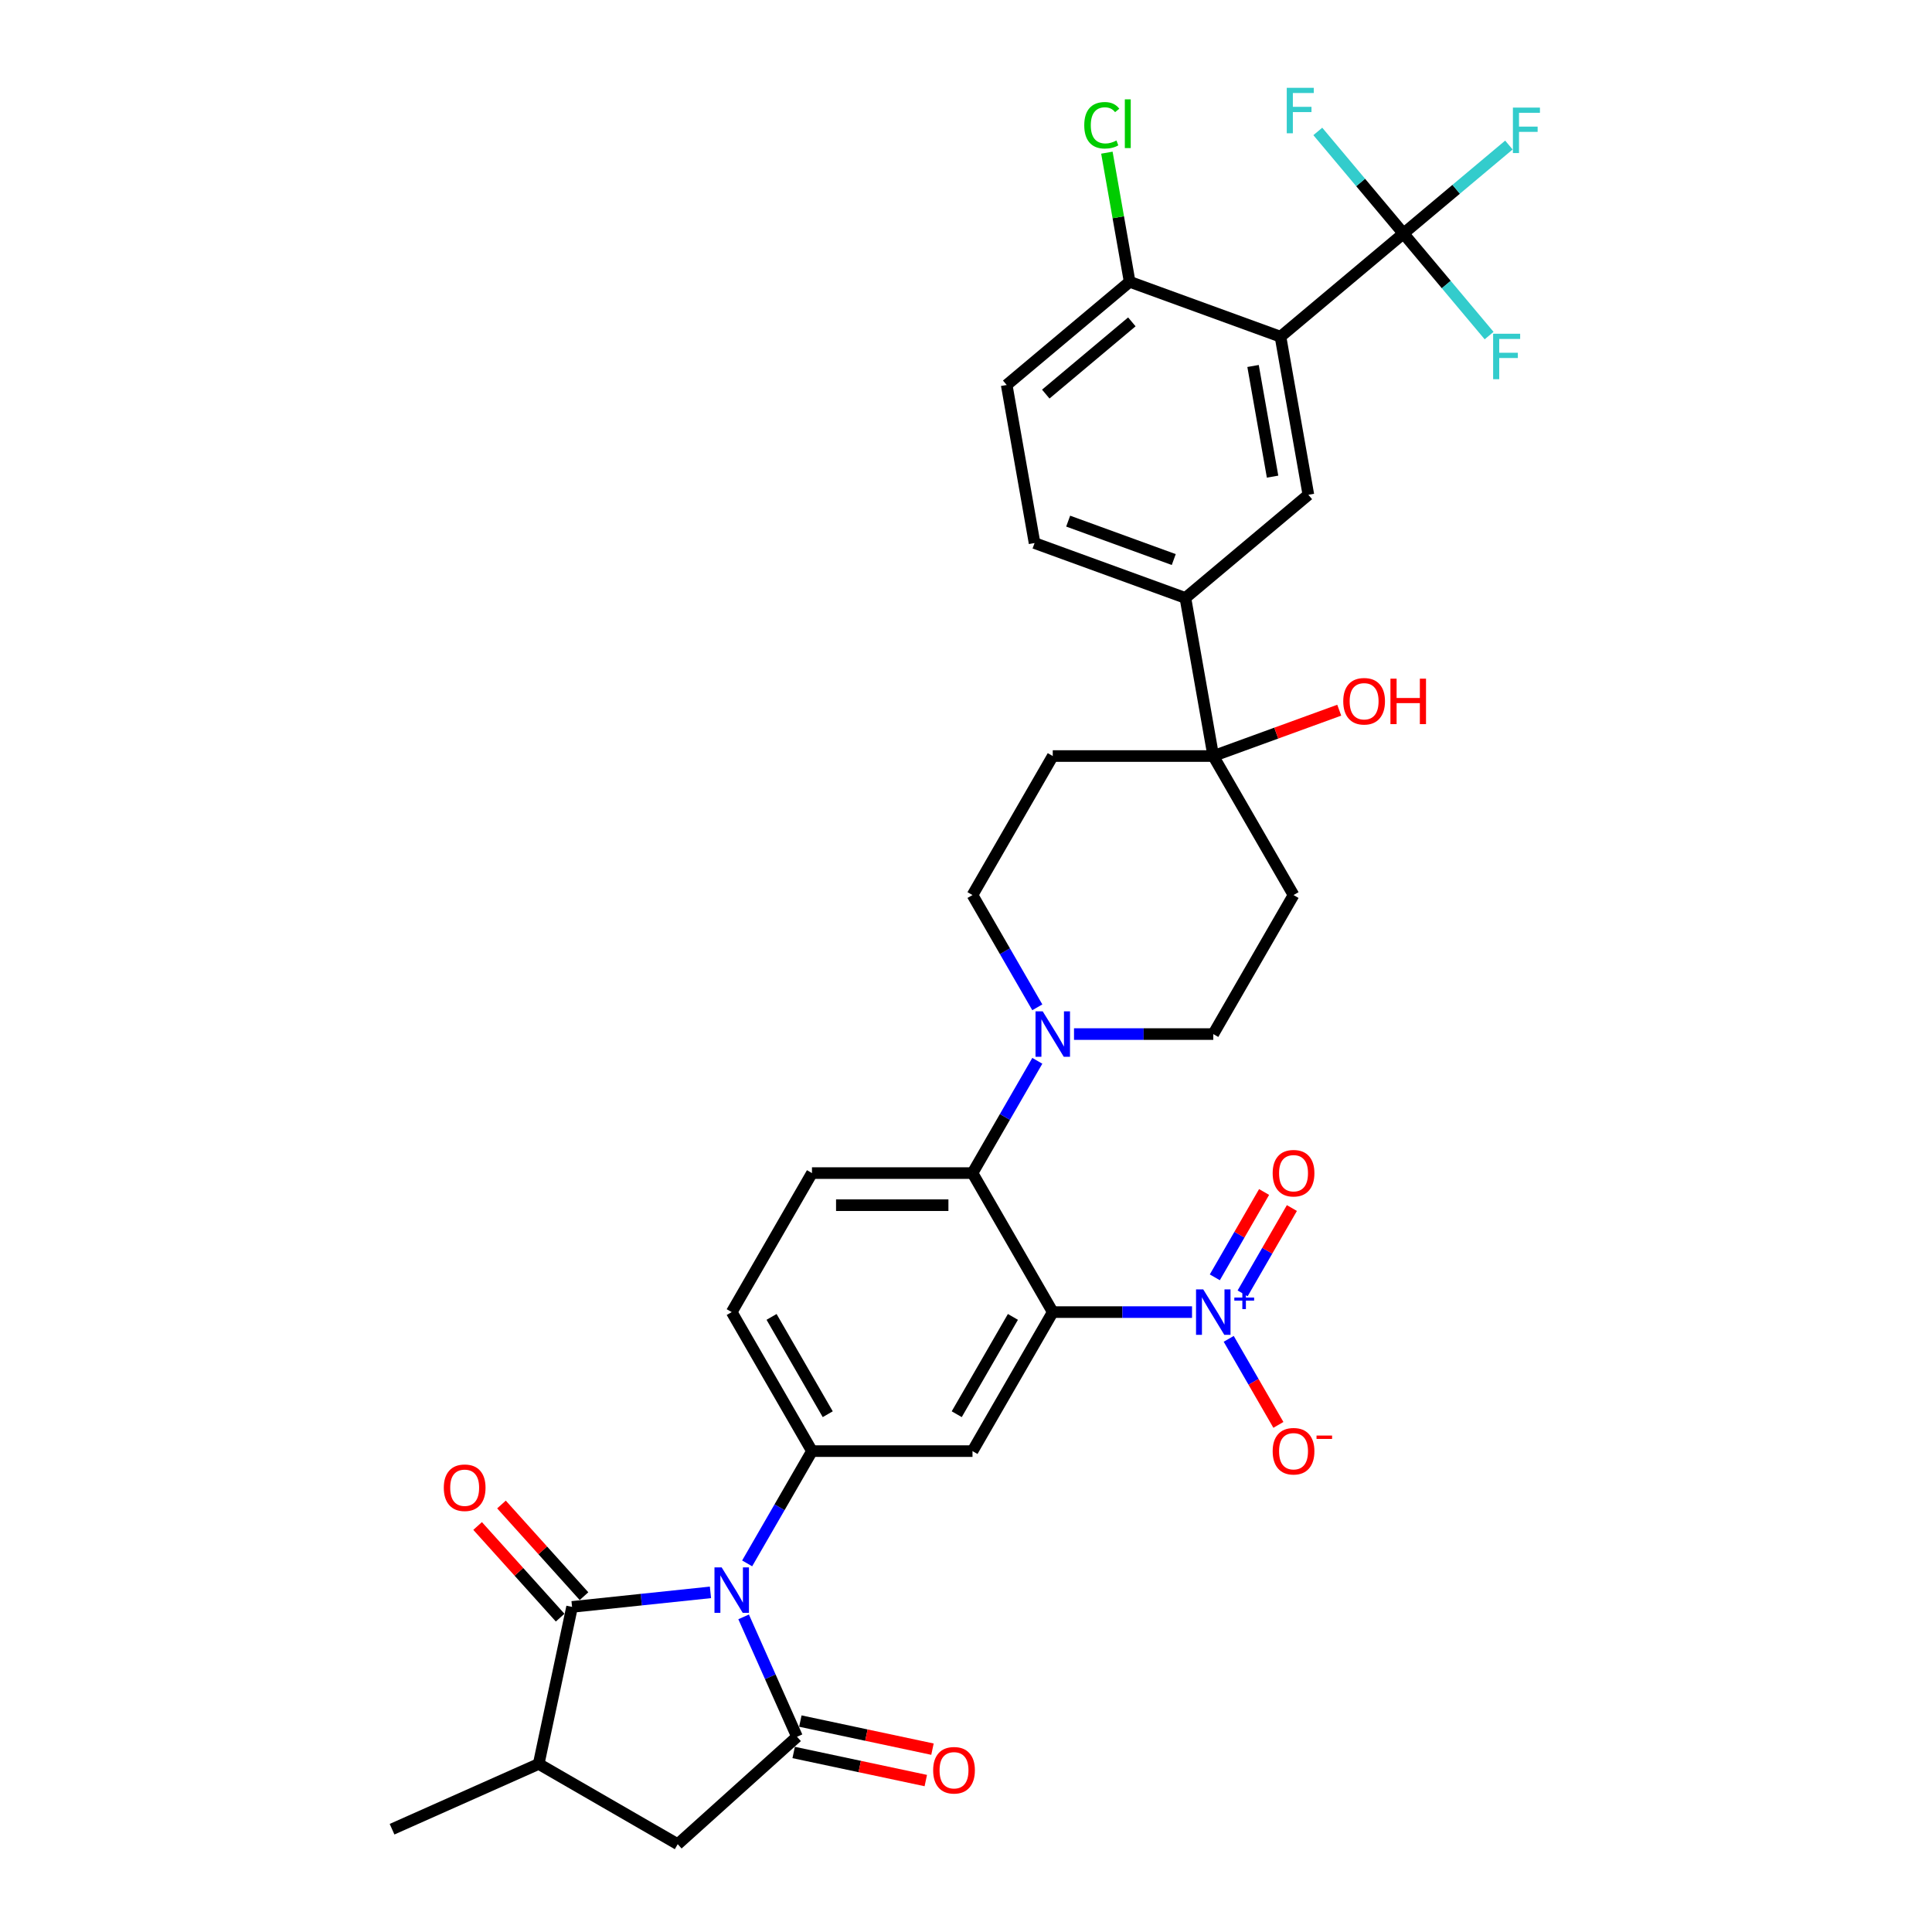 <?xml version='1.0' encoding='iso-8859-1'?>
<svg version='1.1' baseProfile='full'
              xmlns='http://www.w3.org/2000/svg'
                      xmlns:rdkit='http://www.rdkit.org/xml'
                      xmlns:xlink='http://www.w3.org/1999/xlink'
                  xml:space='preserve'
width='1000px' height='1000px' viewBox='0 0 1000 1000'>
<!-- END OF HEADER -->
<rect style='opacity:1.0;fill:#FFFFFF;stroke:none' width='1000' height='1000' x='0' y='0'> </rect>
<path class='bond-1' d='M 384.898,836.89 L 398.713,867.92' style='fill:none;fill-rule:evenodd;stroke:#0000FF;stroke-width:6px;stroke-linecap:butt;stroke-linejoin:miter;stroke-opacity:1' />
<path class='bond-1' d='M 398.713,867.92 L 412.528,898.951' style='fill:none;fill-rule:evenodd;stroke:#000000;stroke-width:6px;stroke-linecap:butt;stroke-linejoin:miter;stroke-opacity:1' />
<path class='bond-3' d='M 367.734,824.205 L 331.919,827.969' style='fill:none;fill-rule:evenodd;stroke:#0000FF;stroke-width:6px;stroke-linecap:butt;stroke-linejoin:miter;stroke-opacity:1' />
<path class='bond-3' d='M 331.919,827.969 L 296.105,831.733' style='fill:none;fill-rule:evenodd;stroke:#000000;stroke-width:6px;stroke-linecap:butt;stroke-linejoin:miter;stroke-opacity:1' />
<path class='bond-5' d='M 386.726,809.206 L 403.502,780.15' style='fill:none;fill-rule:evenodd;stroke:#0000FF;stroke-width:6px;stroke-linecap:butt;stroke-linejoin:miter;stroke-opacity:1' />
<path class='bond-5' d='M 403.502,780.15 L 420.277,751.094' style='fill:none;fill-rule:evenodd;stroke:#000000;stroke-width:6px;stroke-linecap:butt;stroke-linejoin:miter;stroke-opacity:1' />
<path class='bond-0' d='M 544.905,679.141 L 503.363,751.094' style='fill:none;fill-rule:evenodd;stroke:#000000;stroke-width:6px;stroke-linecap:butt;stroke-linejoin:miter;stroke-opacity:1' />
<path class='bond-0' d='M 524.283,681.625 L 495.203,731.993' style='fill:none;fill-rule:evenodd;stroke:#000000;stroke-width:6px;stroke-linecap:butt;stroke-linejoin:miter;stroke-opacity:1' />
<path class='bond-2' d='M 544.905,679.141 L 580.948,679.141' style='fill:none;fill-rule:evenodd;stroke:#000000;stroke-width:6px;stroke-linecap:butt;stroke-linejoin:miter;stroke-opacity:1' />
<path class='bond-2' d='M 580.948,679.141 L 616.99,679.141' style='fill:none;fill-rule:evenodd;stroke:#0000FF;stroke-width:6px;stroke-linecap:butt;stroke-linejoin:miter;stroke-opacity:1' />
<path class='bond-35' d='M 544.905,679.141 L 503.363,607.187' style='fill:none;fill-rule:evenodd;stroke:#000000;stroke-width:6px;stroke-linecap:butt;stroke-linejoin:miter;stroke-opacity:1' />
<path class='bond-13' d='M 412.528,898.951 L 350.784,954.545' style='fill:none;fill-rule:evenodd;stroke:#000000;stroke-width:6px;stroke-linecap:butt;stroke-linejoin:miter;stroke-opacity:1' />
<path class='bond-20' d='M 410.801,907.078 L 444.997,914.346' style='fill:none;fill-rule:evenodd;stroke:#000000;stroke-width:6px;stroke-linecap:butt;stroke-linejoin:miter;stroke-opacity:1' />
<path class='bond-20' d='M 444.997,914.346 L 479.192,921.615' style='fill:none;fill-rule:evenodd;stroke:#FF0000;stroke-width:6px;stroke-linecap:butt;stroke-linejoin:miter;stroke-opacity:1' />
<path class='bond-20' d='M 414.256,890.824 L 448.452,898.092' style='fill:none;fill-rule:evenodd;stroke:#000000;stroke-width:6px;stroke-linecap:butt;stroke-linejoin:miter;stroke-opacity:1' />
<path class='bond-20' d='M 448.452,898.092 L 482.647,905.361' style='fill:none;fill-rule:evenodd;stroke:#FF0000;stroke-width:6px;stroke-linecap:butt;stroke-linejoin:miter;stroke-opacity:1' />
<path class='bond-17' d='M 635.982,692.983 L 648.839,715.251' style='fill:none;fill-rule:evenodd;stroke:#0000FF;stroke-width:6px;stroke-linecap:butt;stroke-linejoin:miter;stroke-opacity:1' />
<path class='bond-17' d='M 648.839,715.251 L 661.695,737.519' style='fill:none;fill-rule:evenodd;stroke:#FF0000;stroke-width:6px;stroke-linecap:butt;stroke-linejoin:miter;stroke-opacity:1' />
<path class='bond-21' d='M 643.178,669.453 L 655.929,647.367' style='fill:none;fill-rule:evenodd;stroke:#0000FF;stroke-width:6px;stroke-linecap:butt;stroke-linejoin:miter;stroke-opacity:1' />
<path class='bond-21' d='M 655.929,647.367 L 668.68,625.282' style='fill:none;fill-rule:evenodd;stroke:#FF0000;stroke-width:6px;stroke-linecap:butt;stroke-linejoin:miter;stroke-opacity:1' />
<path class='bond-21' d='M 628.787,661.144 L 641.538,639.059' style='fill:none;fill-rule:evenodd;stroke:#0000FF;stroke-width:6px;stroke-linecap:butt;stroke-linejoin:miter;stroke-opacity:1' />
<path class='bond-21' d='M 641.538,639.059 L 654.289,616.973' style='fill:none;fill-rule:evenodd;stroke:#FF0000;stroke-width:6px;stroke-linecap:butt;stroke-linejoin:miter;stroke-opacity:1' />
<path class='bond-12' d='M 296.105,831.733 L 278.83,913.003' style='fill:none;fill-rule:evenodd;stroke:#000000;stroke-width:6px;stroke-linecap:butt;stroke-linejoin:miter;stroke-opacity:1' />
<path class='bond-23' d='M 302.279,826.174 L 280.921,802.453' style='fill:none;fill-rule:evenodd;stroke:#000000;stroke-width:6px;stroke-linecap:butt;stroke-linejoin:miter;stroke-opacity:1' />
<path class='bond-23' d='M 280.921,802.453 L 259.562,778.732' style='fill:none;fill-rule:evenodd;stroke:#FF0000;stroke-width:6px;stroke-linecap:butt;stroke-linejoin:miter;stroke-opacity:1' />
<path class='bond-23' d='M 289.93,837.293 L 268.572,813.572' style='fill:none;fill-rule:evenodd;stroke:#000000;stroke-width:6px;stroke-linecap:butt;stroke-linejoin:miter;stroke-opacity:1' />
<path class='bond-23' d='M 268.572,813.572 L 247.213,789.851' style='fill:none;fill-rule:evenodd;stroke:#FF0000;stroke-width:6px;stroke-linecap:butt;stroke-linejoin:miter;stroke-opacity:1' />
<path class='bond-4' d='M 662.782,174.273 L 677.21,256.096' style='fill:none;fill-rule:evenodd;stroke:#000000;stroke-width:6px;stroke-linecap:butt;stroke-linejoin:miter;stroke-opacity:1' />
<path class='bond-4' d='M 648.582,189.432 L 658.681,246.708' style='fill:none;fill-rule:evenodd;stroke:#000000;stroke-width:6px;stroke-linecap:butt;stroke-linejoin:miter;stroke-opacity:1' />
<path class='bond-7' d='M 662.782,174.273 L 726.429,120.866' style='fill:none;fill-rule:evenodd;stroke:#000000;stroke-width:6px;stroke-linecap:butt;stroke-linejoin:miter;stroke-opacity:1' />
<path class='bond-37' d='M 662.782,174.273 L 584.708,145.856' style='fill:none;fill-rule:evenodd;stroke:#000000;stroke-width:6px;stroke-linecap:butt;stroke-linejoin:miter;stroke-opacity:1' />
<path class='bond-6' d='M 420.277,751.094 L 503.363,751.094' style='fill:none;fill-rule:evenodd;stroke:#000000;stroke-width:6px;stroke-linecap:butt;stroke-linejoin:miter;stroke-opacity:1' />
<path class='bond-22' d='M 420.277,751.094 L 378.735,679.141' style='fill:none;fill-rule:evenodd;stroke:#000000;stroke-width:6px;stroke-linecap:butt;stroke-linejoin:miter;stroke-opacity:1' />
<path class='bond-22' d='M 428.437,731.993 L 399.357,681.625' style='fill:none;fill-rule:evenodd;stroke:#000000;stroke-width:6px;stroke-linecap:butt;stroke-linejoin:miter;stroke-opacity:1' />
<path class='bond-27' d='M 726.429,120.866 L 753.716,97.97' style='fill:none;fill-rule:evenodd;stroke:#000000;stroke-width:6px;stroke-linecap:butt;stroke-linejoin:miter;stroke-opacity:1' />
<path class='bond-27' d='M 753.716,97.97 L 781.003,75.073' style='fill:none;fill-rule:evenodd;stroke:#33CCCC;stroke-width:6px;stroke-linecap:butt;stroke-linejoin:miter;stroke-opacity:1' />
<path class='bond-28' d='M 726.429,120.866 L 748.596,147.284' style='fill:none;fill-rule:evenodd;stroke:#000000;stroke-width:6px;stroke-linecap:butt;stroke-linejoin:miter;stroke-opacity:1' />
<path class='bond-28' d='M 748.596,147.284 L 770.762,173.701' style='fill:none;fill-rule:evenodd;stroke:#33CCCC;stroke-width:6px;stroke-linecap:butt;stroke-linejoin:miter;stroke-opacity:1' />
<path class='bond-29' d='M 726.429,120.866 L 704.263,94.449' style='fill:none;fill-rule:evenodd;stroke:#000000;stroke-width:6px;stroke-linecap:butt;stroke-linejoin:miter;stroke-opacity:1' />
<path class='bond-29' d='M 704.263,94.449 L 682.096,68.032' style='fill:none;fill-rule:evenodd;stroke:#33CCCC;stroke-width:6px;stroke-linecap:butt;stroke-linejoin:miter;stroke-opacity:1' />
<path class='bond-8' d='M 503.363,607.187 L 420.277,607.187' style='fill:none;fill-rule:evenodd;stroke:#000000;stroke-width:6px;stroke-linecap:butt;stroke-linejoin:miter;stroke-opacity:1' />
<path class='bond-8' d='M 490.9,623.804 L 432.74,623.804' style='fill:none;fill-rule:evenodd;stroke:#000000;stroke-width:6px;stroke-linecap:butt;stroke-linejoin:miter;stroke-opacity:1' />
<path class='bond-9' d='M 503.363,607.187 L 520.138,578.131' style='fill:none;fill-rule:evenodd;stroke:#000000;stroke-width:6px;stroke-linecap:butt;stroke-linejoin:miter;stroke-opacity:1' />
<path class='bond-9' d='M 520.138,578.131 L 536.913,549.075' style='fill:none;fill-rule:evenodd;stroke:#0000FF;stroke-width:6px;stroke-linecap:butt;stroke-linejoin:miter;stroke-opacity:1' />
<path class='bond-24' d='M 555.906,535.233 L 591.948,535.233' style='fill:none;fill-rule:evenodd;stroke:#0000FF;stroke-width:6px;stroke-linecap:butt;stroke-linejoin:miter;stroke-opacity:1' />
<path class='bond-24' d='M 591.948,535.233 L 627.99,535.233' style='fill:none;fill-rule:evenodd;stroke:#000000;stroke-width:6px;stroke-linecap:butt;stroke-linejoin:miter;stroke-opacity:1' />
<path class='bond-25' d='M 536.913,521.391 L 520.138,492.335' style='fill:none;fill-rule:evenodd;stroke:#0000FF;stroke-width:6px;stroke-linecap:butt;stroke-linejoin:miter;stroke-opacity:1' />
<path class='bond-25' d='M 520.138,492.335 L 503.363,463.279' style='fill:none;fill-rule:evenodd;stroke:#000000;stroke-width:6px;stroke-linecap:butt;stroke-linejoin:miter;stroke-opacity:1' />
<path class='bond-10' d='M 677.21,256.096 L 613.563,309.502' style='fill:none;fill-rule:evenodd;stroke:#000000;stroke-width:6px;stroke-linecap:butt;stroke-linejoin:miter;stroke-opacity:1' />
<path class='bond-11' d='M 627.99,391.325 L 544.905,391.325' style='fill:none;fill-rule:evenodd;stroke:#000000;stroke-width:6px;stroke-linecap:butt;stroke-linejoin:miter;stroke-opacity:1' />
<path class='bond-14' d='M 627.99,391.325 L 613.563,309.502' style='fill:none;fill-rule:evenodd;stroke:#000000;stroke-width:6px;stroke-linecap:butt;stroke-linejoin:miter;stroke-opacity:1' />
<path class='bond-31' d='M 627.99,391.325 L 660.589,379.46' style='fill:none;fill-rule:evenodd;stroke:#000000;stroke-width:6px;stroke-linecap:butt;stroke-linejoin:miter;stroke-opacity:1' />
<path class='bond-31' d='M 660.589,379.46 L 693.187,367.595' style='fill:none;fill-rule:evenodd;stroke:#FF0000;stroke-width:6px;stroke-linecap:butt;stroke-linejoin:miter;stroke-opacity:1' />
<path class='bond-36' d='M 627.99,391.325 L 669.533,463.279' style='fill:none;fill-rule:evenodd;stroke:#000000;stroke-width:6px;stroke-linecap:butt;stroke-linejoin:miter;stroke-opacity:1' />
<path class='bond-33' d='M 278.83,913.003 L 202.928,946.797' style='fill:none;fill-rule:evenodd;stroke:#000000;stroke-width:6px;stroke-linecap:butt;stroke-linejoin:miter;stroke-opacity:1' />
<path class='bond-34' d='M 278.83,913.003 L 350.784,954.545' style='fill:none;fill-rule:evenodd;stroke:#000000;stroke-width:6px;stroke-linecap:butt;stroke-linejoin:miter;stroke-opacity:1' />
<path class='bond-26' d='M 613.563,309.502 L 535.488,281.085' style='fill:none;fill-rule:evenodd;stroke:#000000;stroke-width:6px;stroke-linecap:butt;stroke-linejoin:miter;stroke-opacity:1' />
<path class='bond-26' d='M 607.535,289.624 L 552.883,269.733' style='fill:none;fill-rule:evenodd;stroke:#000000;stroke-width:6px;stroke-linecap:butt;stroke-linejoin:miter;stroke-opacity:1' />
<path class='bond-15' d='M 420.277,607.187 L 378.735,679.141' style='fill:none;fill-rule:evenodd;stroke:#000000;stroke-width:6px;stroke-linecap:butt;stroke-linejoin:miter;stroke-opacity:1' />
<path class='bond-16' d='M 584.708,145.856 L 521.061,199.262' style='fill:none;fill-rule:evenodd;stroke:#000000;stroke-width:6px;stroke-linecap:butt;stroke-linejoin:miter;stroke-opacity:1' />
<path class='bond-16' d='M 585.842,166.596 L 541.289,203.98' style='fill:none;fill-rule:evenodd;stroke:#000000;stroke-width:6px;stroke-linecap:butt;stroke-linejoin:miter;stroke-opacity:1' />
<path class='bond-32' d='M 584.708,145.856 L 578.815,112.439' style='fill:none;fill-rule:evenodd;stroke:#000000;stroke-width:6px;stroke-linecap:butt;stroke-linejoin:miter;stroke-opacity:1' />
<path class='bond-32' d='M 578.815,112.439 L 572.923,79.021' style='fill:none;fill-rule:evenodd;stroke:#00CC00;stroke-width:6px;stroke-linecap:butt;stroke-linejoin:miter;stroke-opacity:1' />
<path class='bond-18' d='M 544.905,391.325 L 503.363,463.279' style='fill:none;fill-rule:evenodd;stroke:#000000;stroke-width:6px;stroke-linecap:butt;stroke-linejoin:miter;stroke-opacity:1' />
<path class='bond-19' d='M 669.533,463.279 L 627.99,535.233' style='fill:none;fill-rule:evenodd;stroke:#000000;stroke-width:6px;stroke-linecap:butt;stroke-linejoin:miter;stroke-opacity:1' />
<path class='bond-30' d='M 535.488,281.085 L 521.061,199.262' style='fill:none;fill-rule:evenodd;stroke:#000000;stroke-width:6px;stroke-linecap:butt;stroke-linejoin:miter;stroke-opacity:1' />
<path  class='atom-0' d='M 373.534 811.284
L 381.244 823.746
Q 382.008 824.976, 383.238 827.203
Q 384.468 829.429, 384.534 829.562
L 384.534 811.284
L 387.658 811.284
L 387.658 834.813
L 384.434 834.813
L 376.159 821.187
Q 375.195 819.592, 374.165 817.764
Q 373.168 815.936, 372.869 815.371
L 372.869 834.813
L 369.811 834.813
L 369.811 811.284
L 373.534 811.284
' fill='#0000FF'/>
<path  class='atom-3' d='M 622.789 667.376
L 630.5 679.838
Q 631.264 681.068, 632.494 683.295
Q 633.723 685.521, 633.79 685.654
L 633.79 667.376
L 636.914 667.376
L 636.914 690.905
L 633.69 690.905
L 625.415 677.279
Q 624.451 675.684, 623.421 673.856
Q 622.424 672.028, 622.125 671.463
L 622.125 690.905
L 619.067 690.905
L 619.067 667.376
L 622.789 667.376
' fill='#0000FF'/>
<path  class='atom-3' d='M 638.888 671.617
L 643.034 671.617
L 643.034 667.252
L 644.876 667.252
L 644.876 671.617
L 649.131 671.617
L 649.131 673.196
L 644.876 673.196
L 644.876 677.583
L 643.034 677.583
L 643.034 673.196
L 638.888 673.196
L 638.888 671.617
' fill='#0000FF'/>
<path  class='atom-10' d='M 539.704 523.468
L 547.414 535.931
Q 548.179 537.16, 549.408 539.387
Q 550.638 541.614, 550.705 541.747
L 550.705 523.468
L 553.829 523.468
L 553.829 546.998
L 550.605 546.998
L 542.33 533.372
Q 541.366 531.776, 540.335 529.948
Q 539.338 528.121, 539.039 527.556
L 539.039 546.998
L 535.982 546.998
L 535.982 523.468
L 539.704 523.468
' fill='#0000FF'/>
<path  class='atom-18' d='M 658.732 751.161
Q 658.732 745.511, 661.524 742.354
Q 664.315 739.197, 669.533 739.197
Q 674.751 739.197, 677.542 742.354
Q 680.334 745.511, 680.334 751.161
Q 680.334 756.877, 677.509 760.134
Q 674.684 763.358, 669.533 763.358
Q 664.349 763.358, 661.524 760.134
Q 658.732 756.91, 658.732 751.161
M 669.533 760.699
Q 673.122 760.699, 675.05 758.306
Q 677.011 755.88, 677.011 751.161
Q 677.011 746.541, 675.05 744.215
Q 673.122 741.855, 669.533 741.855
Q 665.944 741.855, 663.983 744.182
Q 662.055 746.508, 662.055 751.161
Q 662.055 755.913, 663.983 758.306
Q 665.944 760.699, 669.533 760.699
' fill='#FF0000'/>
<path  class='atom-18' d='M 681.431 743.037
L 689.481 743.037
L 689.481 744.792
L 681.431 744.792
L 681.431 743.037
' fill='#FF0000'/>
<path  class='atom-21' d='M 482.997 916.291
Q 482.997 910.642, 485.789 907.484
Q 488.58 904.327, 493.798 904.327
Q 499.016 904.327, 501.808 907.484
Q 504.599 910.642, 504.599 916.291
Q 504.599 922.008, 501.774 925.265
Q 498.949 928.488, 493.798 928.488
Q 488.614 928.488, 485.789 925.265
Q 482.997 922.041, 482.997 916.291
M 493.798 925.83
Q 497.387 925.83, 499.315 923.437
Q 501.276 921.011, 501.276 916.291
Q 501.276 911.672, 499.315 909.346
Q 497.387 906.986, 493.798 906.986
Q 490.209 906.986, 488.248 909.312
Q 486.32 911.639, 486.32 916.291
Q 486.32 921.044, 488.248 923.437
Q 490.209 925.83, 493.798 925.83
' fill='#FF0000'/>
<path  class='atom-22' d='M 658.732 607.253
Q 658.732 601.603, 661.524 598.446
Q 664.315 595.289, 669.533 595.289
Q 674.751 595.289, 677.542 598.446
Q 680.334 601.603, 680.334 607.253
Q 680.334 612.969, 677.509 616.226
Q 674.684 619.45, 669.533 619.45
Q 664.349 619.45, 661.524 616.226
Q 658.732 613.003, 658.732 607.253
M 669.533 616.791
Q 673.122 616.791, 675.05 614.398
Q 677.011 611.972, 677.011 607.253
Q 677.011 602.634, 675.05 600.307
Q 673.122 597.948, 669.533 597.948
Q 665.944 597.948, 663.983 600.274
Q 662.055 602.6, 662.055 607.253
Q 662.055 612.006, 663.983 614.398
Q 665.944 616.791, 669.533 616.791
' fill='#FF0000'/>
<path  class='atom-24' d='M 229.709 770.055
Q 229.709 764.405, 232.5 761.248
Q 235.292 758.091, 240.51 758.091
Q 245.727 758.091, 248.519 761.248
Q 251.311 764.405, 251.311 770.055
Q 251.311 775.772, 248.486 779.028
Q 245.661 782.252, 240.51 782.252
Q 235.325 782.252, 232.5 779.028
Q 229.709 775.805, 229.709 770.055
M 240.51 779.593
Q 244.099 779.593, 246.027 777.201
Q 247.987 774.775, 247.987 770.055
Q 247.987 765.436, 246.027 763.109
Q 244.099 760.75, 240.51 760.75
Q 236.92 760.75, 234.96 763.076
Q 233.032 765.403, 233.032 770.055
Q 233.032 774.808, 234.96 777.201
Q 236.92 779.593, 240.51 779.593
' fill='#FF0000'/>
<path  class='atom-28' d='M 783.08 55.695
L 797.072 55.695
L 797.072 58.387
L 786.238 58.387
L 786.238 65.533
L 795.876 65.533
L 795.876 68.258
L 786.238 68.258
L 786.238 79.225
L 783.08 79.225
L 783.08 55.695
' fill='#33CCCC'/>
<path  class='atom-29' d='M 772.84 172.749
L 786.831 172.749
L 786.831 175.441
L 775.997 175.441
L 775.997 182.586
L 785.635 182.586
L 785.635 185.311
L 775.997 185.311
L 775.997 196.278
L 772.84 196.278
L 772.84 172.749
' fill='#33CCCC'/>
<path  class='atom-30' d='M 666.027 45.455
L 680.019 45.455
L 680.019 48.147
L 669.185 48.147
L 669.185 55.292
L 678.822 55.292
L 678.822 58.017
L 669.185 58.017
L 669.185 68.984
L 666.027 68.984
L 666.027 45.455
' fill='#33CCCC'/>
<path  class='atom-32' d='M 695.264 362.974
Q 695.264 357.325, 698.056 354.167
Q 700.847 351.01, 706.065 351.01
Q 711.283 351.01, 714.074 354.167
Q 716.866 357.325, 716.866 362.974
Q 716.866 368.691, 714.041 371.948
Q 711.216 375.171, 706.065 375.171
Q 700.881 375.171, 698.056 371.948
Q 695.264 368.724, 695.264 362.974
M 706.065 372.513
Q 709.654 372.513, 711.582 370.12
Q 713.543 367.694, 713.543 362.974
Q 713.543 358.355, 711.582 356.028
Q 709.654 353.669, 706.065 353.669
Q 702.476 353.669, 700.515 355.995
Q 698.587 358.322, 698.587 362.974
Q 698.587 367.727, 700.515 370.12
Q 702.476 372.513, 706.065 372.513
' fill='#FF0000'/>
<path  class='atom-32' d='M 719.691 351.276
L 722.881 351.276
L 722.881 361.279
L 734.912 361.279
L 734.912 351.276
L 738.103 351.276
L 738.103 374.806
L 734.912 374.806
L 734.912 363.938
L 722.881 363.938
L 722.881 374.806
L 719.691 374.806
L 719.691 351.276
' fill='#FF0000'/>
<path  class='atom-33' d='M 561.207 64.847
Q 561.207 58.998, 563.932 55.94
Q 566.691 52.849, 571.908 52.849
Q 576.761 52.849, 579.353 56.273
L 577.159 58.067
Q 575.265 55.575, 571.908 55.575
Q 568.352 55.575, 566.458 57.968
Q 564.597 60.327, 564.597 64.847
Q 564.597 69.5, 566.525 71.893
Q 568.485 74.285, 572.274 74.285
Q 574.866 74.285, 577.891 72.724
L 578.821 75.216
Q 577.592 76.014, 575.73 76.479
Q 573.869 76.944, 571.809 76.944
Q 566.691 76.944, 563.932 73.82
Q 561.207 70.696, 561.207 64.847
' fill='#00CC00'/>
<path  class='atom-33' d='M 582.211 51.42
L 585.269 51.42
L 585.269 76.645
L 582.211 76.645
L 582.211 51.42
' fill='#00CC00'/>
</svg>
